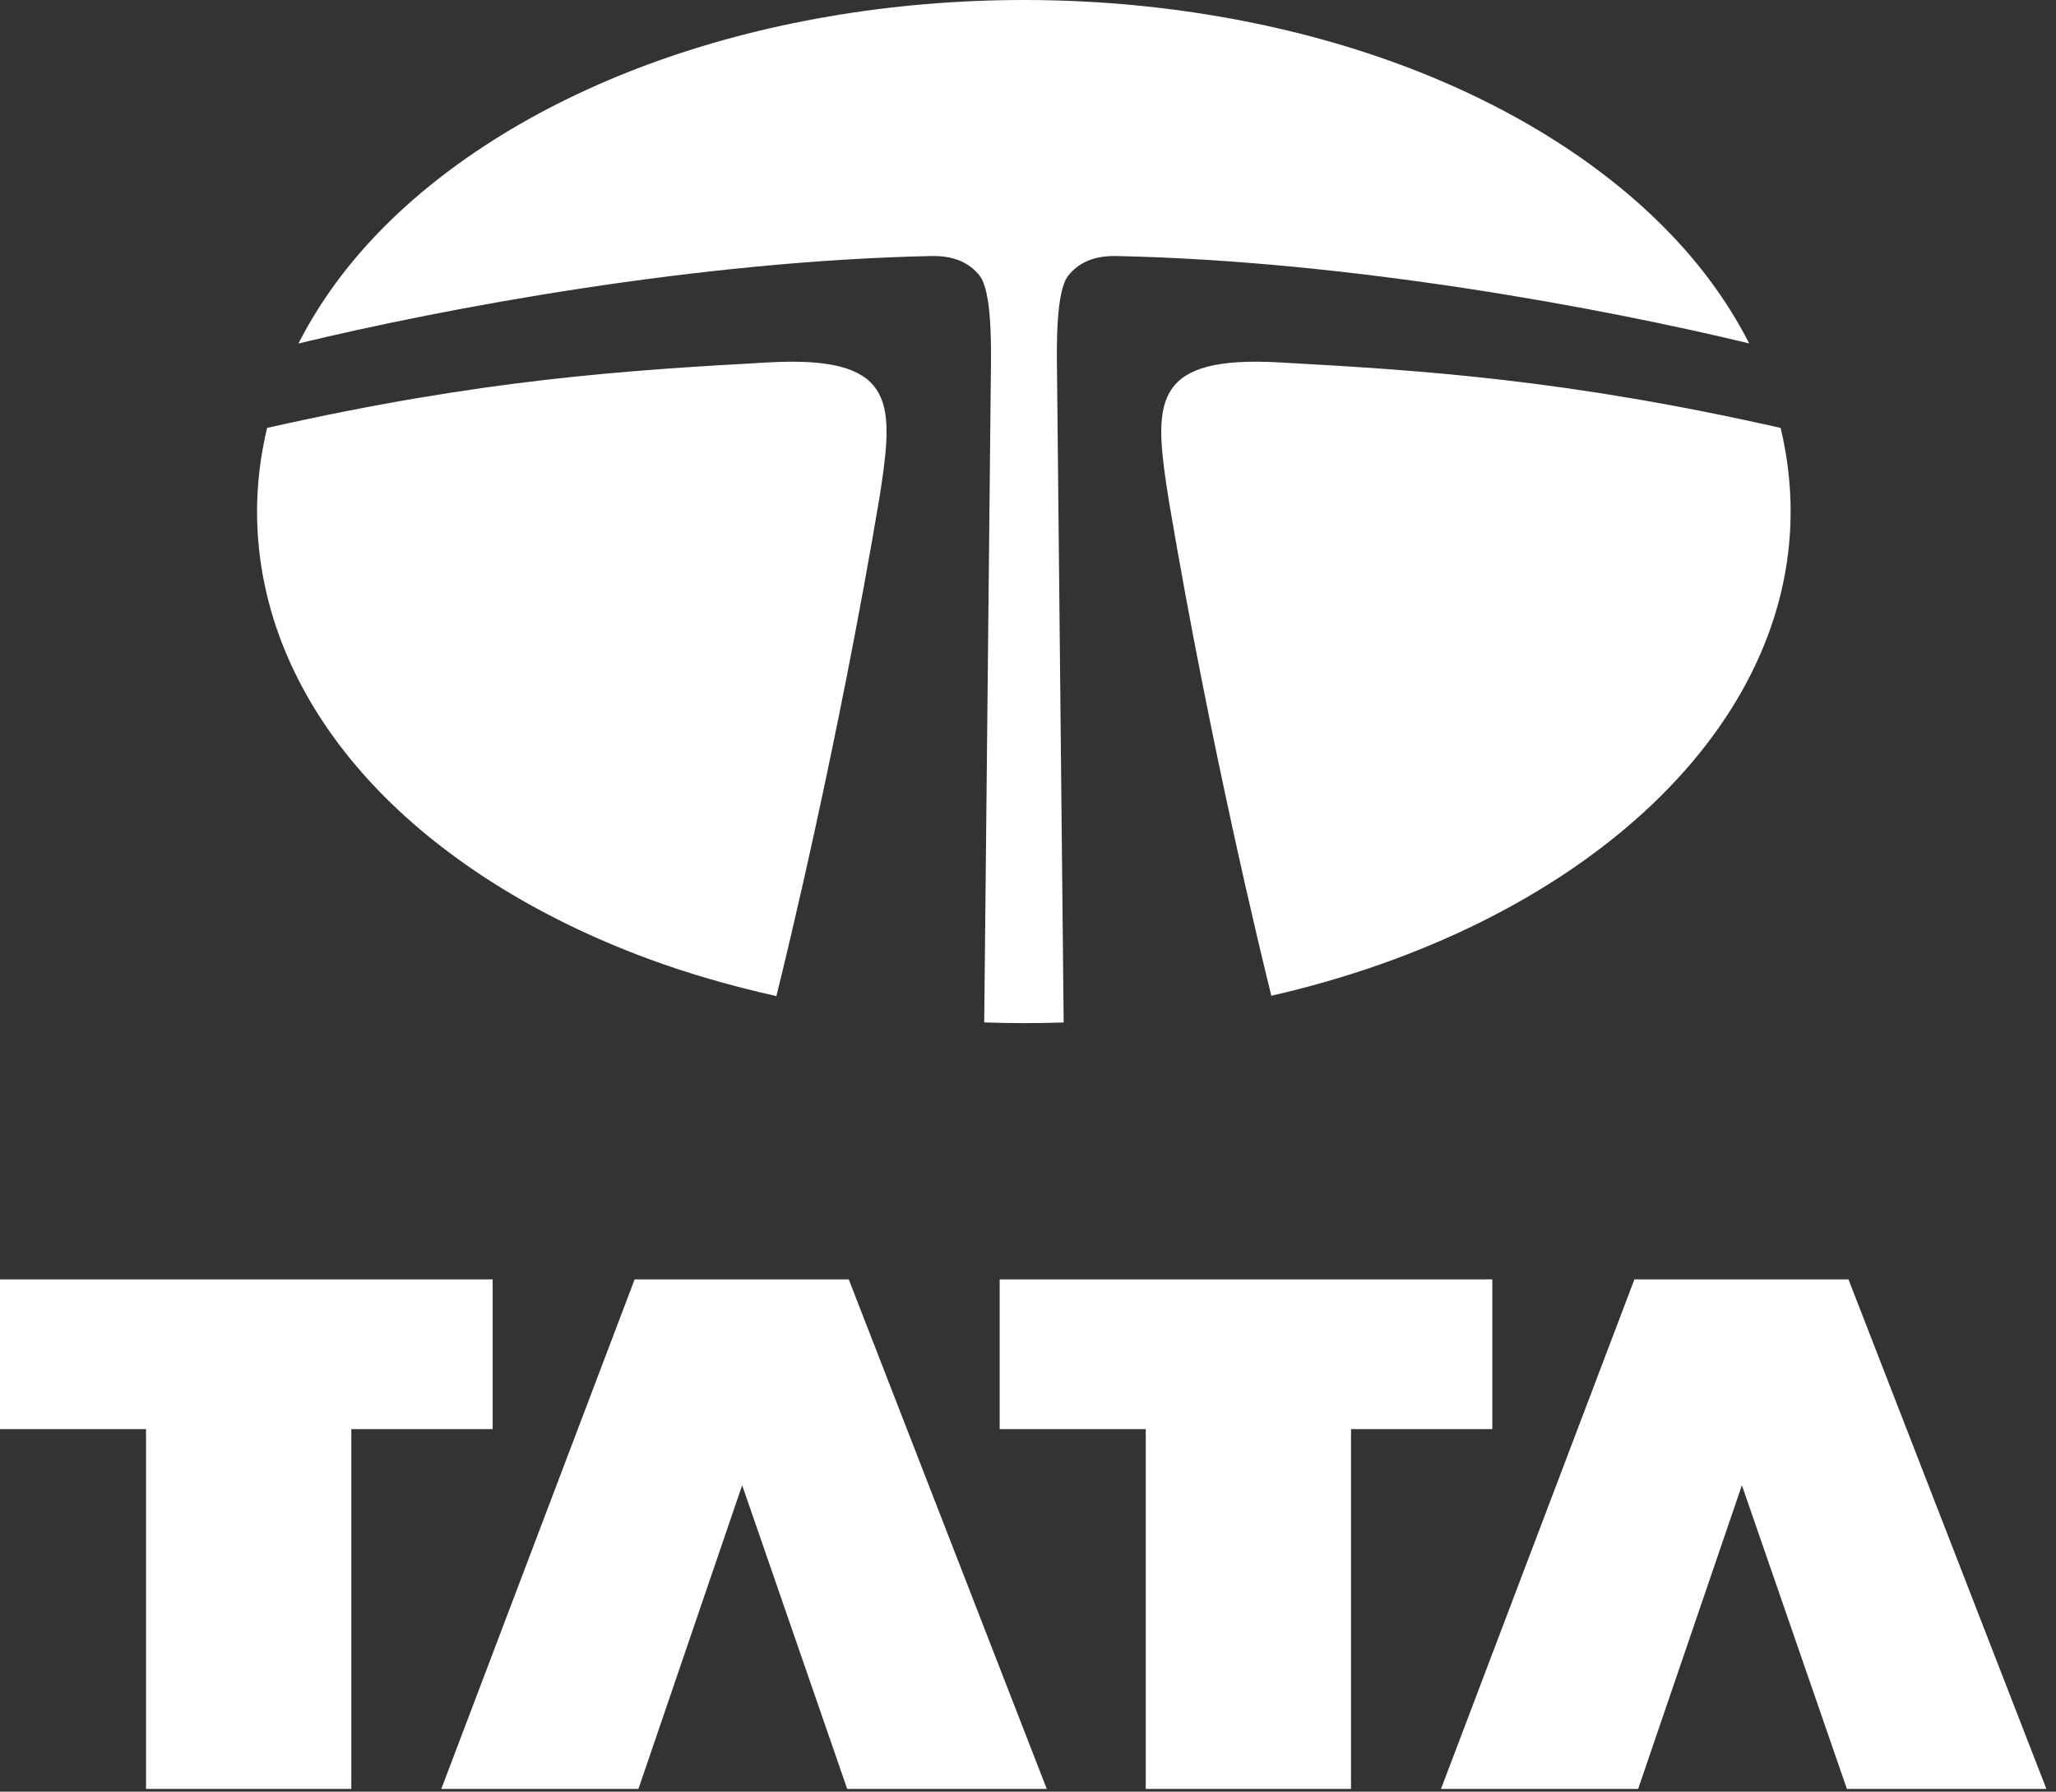 <svg width="140" height="122" viewBox="0 0 140 122" fill="none" xmlns="http://www.w3.org/2000/svg">
<rect x="0" y="0" width="140" height="122" fill="#333333" stroke="none"/>
<path d="M0 87.117H33.547V97.312H23.923V121.814H9.944V97.312H0V87.117ZM50.536 101.136L43.473 121.814H30.049L43.215 87.117H57.794L71.278 121.814H57.688L50.536 101.136ZM68.071 87.117H101.616V97.312H91.996V121.814H78.017V97.312H68.071V87.117ZM118.612 101.136L111.546 121.814H98.122L111.293 87.117H125.868L139.346 121.814H125.762L118.612 101.136Z" fill="white"/>
<path fill-rule="evenodd" clip-rule="evenodd" d="M119.107 23.385C117.855 20.925 116.205 18.568 114.153 16.357C109.541 11.386 103.035 7.249 95.335 4.396C87.571 1.521 78.716 0 69.717 0C60.719 0 51.864 1.521 44.104 4.396C36.4 7.25 29.893 11.386 25.281 16.357C23.23 18.567 21.576 20.928 20.323 23.39C30.348 20.968 47.496 17.772 63.418 17.434C64.953 17.401 66.011 17.892 66.707 18.774C67.555 19.847 67.492 23.672 67.471 25.384L67.018 69.62C67.915 69.65 68.816 69.669 69.717 69.669C70.626 69.669 71.532 69.654 72.429 69.624L71.977 25.384C71.953 23.672 71.887 19.846 72.738 18.773C73.436 17.892 74.49 17.401 76.026 17.434C91.941 17.769 109.085 20.966 119.107 23.385Z" fill="white"/>
<path fill-rule="evenodd" clip-rule="evenodd" d="M121.248 29.138C106.576 25.825 96.778 25.213 87.11 24.677C78.683 24.209 78.573 27.214 79.414 32.957C79.469 33.308 79.537 33.75 79.617 34.253C82.444 50.973 85.964 65.362 86.569 67.804C107.113 63.114 121.93 50.111 121.93 34.835C121.93 32.912 121.697 31.006 121.248 29.138ZM60.029 32.957C60.871 27.215 60.763 24.209 52.337 24.677C42.666 25.213 32.866 25.825 18.188 29.14C17.74 31.008 17.504 32.912 17.504 34.835C17.504 41.437 20.193 47.825 25.282 53.314C29.894 58.285 36.401 62.421 44.105 65.276C46.893 66.307 49.836 67.152 52.867 67.828C53.436 65.54 57.036 50.853 59.894 33.834C59.947 33.508 59.995 33.207 60.029 32.957Z" fill="white"/>
</svg>
